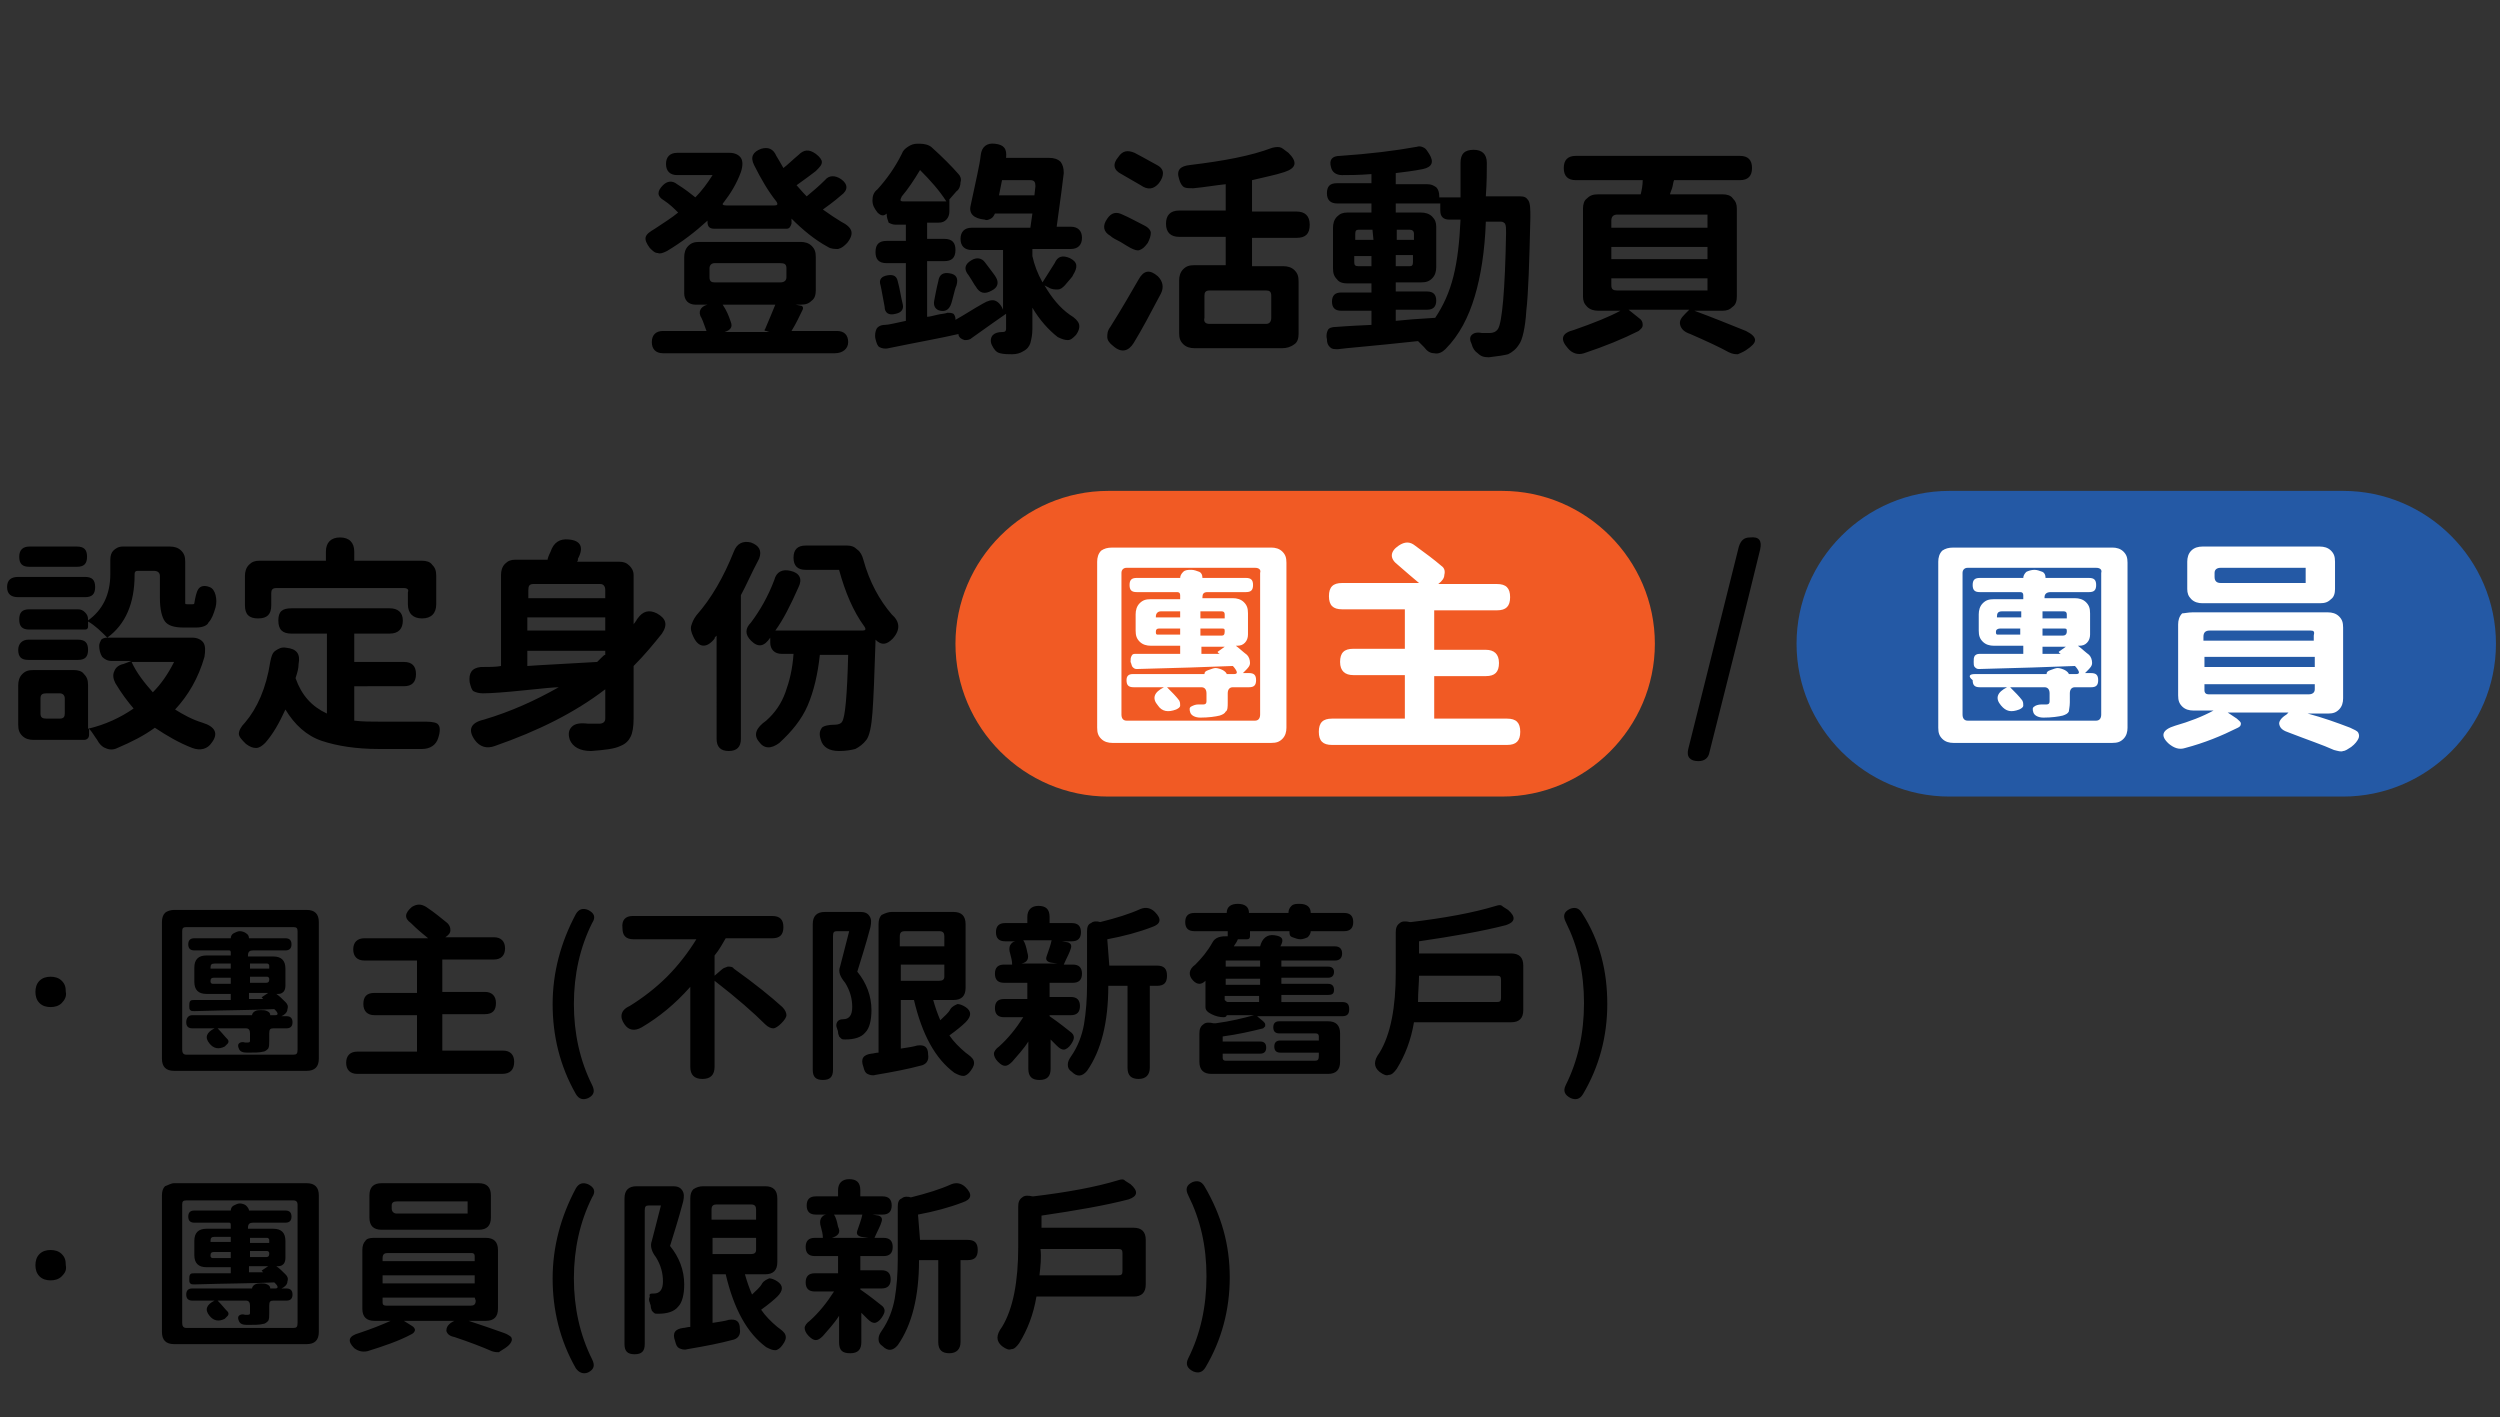 <svg version="1.1" id="Layer_1" xmlns="http://www.w3.org/2000/svg" x="0" y="0" viewBox="0 0 247 140" style="enable-background:new 0 0 247 140" xml:space="preserve"><rect x="0" y="0" width="247" height="140" fill="#333333" stroke="none"/><style>.st1{fill:#fff}</style><path d="M77.7 22.6h-7.1c-.5 0-.7-.2-.7-.7v-.1c-1.2 1.1-2.5 2.1-4 3-.4.2-.7.3-.9.2-.3 0-.5-.2-.8-.5-.3-.4-.5-.8-.4-1.1.1-.3.4-.5.9-.8.9-.6 1.7-1.1 2.3-1.6-.4-.4-.8-.8-1.4-1.2-.7-.4-.7-.9-.1-1.5.4-.4.9-.5 1.4-.1.8.5 1.3.9 1.8 1.3.6-.6 1.2-1.4 1.7-2.2h-3.5c-.7 0-1.1-.4-1.1-1.1 0-.7.4-1.1 1.1-1.1h5.2c.5 0 .9.2 1.1.5.2.3.2.8 0 1.4-.4 1.1-1 2.1-1.7 3-.2.2-.1.3.3.3h4.7c.3 0 .4-.1.2-.4-.8-1-1.5-2.2-2.2-3.6-.4-.8-.1-1.3.7-1.6.7-.2 1.2 0 1.5.7.2.3.4.7.7 1.2.4-.3.9-.8 1.5-1.3.5-.5 1-.6 1.7-.1.4.3.6.6.6.8 0 .3-.2.5-.6.9-.9.7-1.5 1.1-1.9 1.4.2.2.5.6 1 1.1.6-.5 1.2-1 1.8-1.6.4-.5 1-.5 1.6-.1.7.5.7 1.1 0 1.6-.8.7-1.4 1.1-1.8 1.4.7.5 1.3.9 1.8 1.2.6.3.9.6 1 .9.1.3 0 .7-.4 1.2-.3.3-.5.5-.9.6-.3 0-.7 0-1-.2-1.3-.7-2.5-1.7-3.6-2.8v.5c-.1.3-.2.5-.5.5zm4.8 12.3h-17c-.7 0-1.1-.4-1.1-1.1s.4-1.1 1.1-1.1h4.3c-.2-.5-.3-.9-.5-1.3-.2-.3-.2-.6-.1-.8.1-.2.3-.4.7-.5h.1-1.3c-.3 0-.6-.1-.8-.3-.2-.2-.3-.5-.3-.8v-3.6c0-.4.1-.8.4-1.1.3-.3.6-.4 1.1-.4h10c.4 0 .8.1 1.1.4.3.3.4.6.4 1.1v3.3c0 .4-.1.8-.4 1-.3.3-.6.4-1.1.4h-.5l.5.1c.2 0 .3.2.2.4-.3.6-.6 1.3-1.1 2.1h4.5c.7 0 1.1.4 1.1 1.1s-.6 1.1-1.3 1.1zM77.1 26h-6.5c-.3 0-.5.2-.5.5v.9c0 .4.2.5.5.5h6.5c.4 0 .6-.2.6-.5v-.9c0-.4-.2-.5-.6-.5zm-.5 4.1h-5.2c.4.6.6 1.1.8 1.7.2.5 0 .8-.6 1H76l-.3-.1c-.2 0-.2-.1-.1-.2.4-.9.7-1.7 1-2.4zm11-9c-.3.3-.6.2-.9-.1-.3-.4-.5-.7-.5-1.2 0-.4.1-.8.5-1.1.9-1 1.7-2.1 2.4-3.5.1-.3.3-.5.6-.7.3-.2.6-.3.9-.3h.3c.4 0 .9.1 1.2.4 1 .9 1.9 1.8 2.6 2.6.2.2.3.5.2.8 0 .3-.1.7-.4.9l-.7.8v1.2c0 .3-.1.6-.3.8-.2.2-.4.3-.8.3h-1.1v1.6h1.7c.8 0 1.1.4 1.1 1.1 0 .8-.4 1.1-1.1 1.1h-1.7v5.5c.2 0 .6-.1 1-.2s.8-.1 1-.2c.2 0 .4 0 .6.1.1.1.2.3.2.5v.1c.9-.5 1.8-1.1 2.7-1.6.5-.3.9-.4 1.2-.3s.6.4.8.9v.1-6H96c-.7 0-1.1-.4-1.1-1.1 0-.7.4-1.1 1.1-1.1h5.8c0-.1.1-.6.2-1.4h-3.7c-.1.2-.2.4-.4.5-.2.1-.4.2-.6.1-1.1-.1-1.6-.6-1.4-1.4.5-2.4.9-4 1-5 .1-.8.6-1.2 1.4-1.1.9.1 1.2.5 1.1 1.4h4.3c.4 0 .8.1 1.1.4.2.3.3.6.3 1.1-.1.8-.3 2.5-.7 5.3h1.4c.7 0 1.1.4 1.1 1.1 0 .7-.4 1.1-1.1 1.1H102v.7c.2.9.5 1.7 1 2.6.4-.6.8-1.3 1.2-1.9.3-.7.8-.8 1.5-.5.8.4.8.9.3 1.7 0 .1-.3.4-.8 1-.2.2-.4.4-.7.4-.3 0-.6 0-.9-.2l-.4-.2c.7 1.2 1.5 2.2 2.5 2.9.5.3.8.6.9.9.1.3 0 .7-.3 1.1-.3.3-.5.5-.8.5-.3 0-.6-.1-1-.3-.9-.7-1.8-1.7-2.5-2.9v2.1c0 .6-.1 1-.2 1.4-.1.3-.3.6-.7.8-.3.2-.7.3-1.1.3s-.8 0-1.2-.1c-.4-.1-.6-.4-.8-.8-.2-.4-.1-.8.1-1 .2-.2.5-.3 1-.3.2 0 .3-.1.3-.3V31c-.6.4-1.7 1.2-3.4 2.4-.2.2-.5.2-.7.2-.3-.1-.5-.2-.6-.5V33c-1.7.4-4 .8-6.9 1.4-.4.1-.7 0-.9-.1-.2-.1-.3-.4-.4-.8-.1-.4 0-.8.1-1 .1-.2.4-.4.8-.4s1.1-.2 2.1-.4V26h-1.9c-.8 0-1.1-.4-1.1-1.1 0-.8.4-1.1 1.1-1.1h1.9v-1.6h-1c-.3 0-.5-.1-.7-.2-.1-.3-.2-.5-.2-.9zm-.2 9.2c-.2-1-.3-1.7-.4-2.1-.2-.6.1-.9.7-1 .6-.1.9.1 1 .6.2.7.3 1.5.5 2.3.1.5-.2.8-.7.9-.7.2-1.1-.1-1.1-.7zm1.9-10.4h4.2c-.7-1.1-1.6-2.1-2.6-3.1-.6 1-1.2 1.9-1.8 2.6-.2.4-.2.5.2.5zm5.2 8.3c-.1.2-.2.6-.3 1-.1.4-.2.8-.3 1-.2.4-.5.6-1 .5-.5-.1-.7-.5-.6-1 .1-.5.2-1.1.4-1.9.1-.7.5-.9 1.1-.8.7.1.9.5.7 1.2zm1.9.1c-.1-.1-.3-.5-.7-1.1-.5-.6-.4-1.1.3-1.5.5-.3 1-.2 1.3.2.6.8 1 1.3 1.1 1.5.3.5.2 1-.4 1.3-.7.4-1.2.3-1.6-.4zm2.3-9h3.5l.1-.9c0-.4-.1-.6-.5-.6H99l-.3 1.5zm13 5.2c-.2-.1-.5-.3-1-.6-.4-.2-.8-.4-1-.6-.7-.4-.8-1-.3-1.7.4-.6.9-.7 1.5-.4.7.3 1.4.7 2.2 1.1.4.2.6.5.6.7 0 .3-.1.6-.3 1-.3.4-.5.6-.8.7-.2.1-.5 0-.9-.2zm-2 7.8c1.2-1.9 2.1-3.5 2.8-4.7.5-.9 1.1-1 1.9-.3.5.5.6 1.1.3 1.7-1 1.9-1.9 3.6-2.7 4.9-.5.8-1.2 1-2 .3-.4-.3-.6-.6-.6-.9s0-.6.3-1zm3-14c-.5-.3-1.2-.7-1.9-1.1-.8-.4-.9-1-.3-1.7.4-.6.9-.7 1.6-.4.4.2 1.1.6 2.2 1.2.4.2.6.5.6.8 0 .3-.1.6-.4 1-.5.6-1.1.7-1.8.2zm14 16.1H118c-.4 0-.8-.1-1.1-.4-.3-.3-.4-.6-.4-1.1v-5.2c0-.4.1-.8.4-1.1.3-.3.6-.4 1.1-.4h3.1v-2.8h-4.6c-.8 0-1.3-.4-1.3-1.3 0-.8.4-1.3 1.3-1.3h4.6v-2.6c-1 .1-2.1.3-3.2.4-.4 0-.7 0-.9-.1-.2-.1-.4-.4-.5-.8-.3-.9.1-1.3 1.1-1.4 3.3-.4 6-.9 8.1-1.7.4-.1.7-.1.9 0 .2.1.4.3.7.5.9.9.8 1.5-.4 1.9-.9.3-2 .5-3.2.8v3.1h4.4c.8 0 1.3.4 1.3 1.3s-.4 1.3-1.3 1.3h-4.4v2.8h3.1c.4 0 .8.1 1.1.4s.4.6.4 1.1V33c0 .4-.1.8-.4 1-.4.3-.8.4-1.2.4zm-7.2-2.4h5.6c.3 0 .5-.2.5-.6v-2.2c0-.4-.2-.5-.5-.5h-5.6c-.4 0-.5.2-.5.5v2.2c-.1.4.1.6.5.6zm27.3-12.6h3.4c.4 0 .6.1.8.4.2.3.2.9.2 1.7-.1 4.4-.2 7.5-.4 9.2-.1 1.7-.4 2.9-.7 3.3-.3.5-.7.8-1.1 1-.4.1-1 .2-1.9.3-.5 0-.8-.1-1.1-.4-.3-.2-.5-.5-.6-.9-.2-.4-.2-.7 0-.9.2-.2.5-.3 1-.2h.8c.3 0 .6-.1.8-.4.4-.6.7-3.8.8-9.5 0-.4 0-.7-.1-.9-.1-.1-.2-.2-.4-.2h-1.5c-.1 2.9-.5 5.4-1.1 7.4s-1.5 3.8-2.9 5.2c-.3.3-.7.5-1.1.4-.4 0-.7-.2-1-.6l-.6-.6c-4.6.5-7.3.7-7.9.8-.4 0-.6 0-.8-.2-.2-.2-.3-.4-.3-.8-.1-.4 0-.7.1-.9s.4-.3.8-.3c0 0 1.2-.1 3.5-.2v-1.4h-3c-.6 0-.9-.3-.9-.9 0-.6.3-.9.9-.9h3V28h-2.4c-.4 0-.8-.1-1-.4-.3-.3-.4-.6-.4-1.1v-4c0-.4.1-.8.4-1.1.3-.3.6-.4 1-.4h2.4v-.9h-3.4c-.6 0-1-.3-1-1s.3-1 1-1h3.4v-.9c-1.3.1-2.3.1-2.9.1-.6 0-1-.3-1.1-.8-.2-.7.1-1.1.9-1.1 2.9-.2 5.4-.5 7.6-.9.3-.1.5 0 .7.1s.3.3.5.6c.5.8.3 1.3-.6 1.5-1 .2-1.9.3-2.7.4v1.1h3.1c.4 0 .6.1.9.3.2.2.3.5.3.9v.1h2.1v-3.4c0-.9.4-1.3 1.3-1.3.8 0 1.3.4 1.3 1.3 0 .8 0 1.9-.1 3.3zm-11.2 3.3h-1.4c-.2 0-.3.1-.3.4v.6h1.8l-.1-1zm0 2.6h-1.8v.6c0 .3.1.4.4.4h1.3v-1zm6.6-5.2h-4.3v.9h2.5c.4 0 .8.1 1.1.4.3.3.4.6.4 1v4c0 .4-.1.8-.4 1.1-.3.3-.6.4-1.1.4h-2.5v.9h3.1c.6 0 .9.3.9.9s-.3.9-.9.9h-3.1v1.1c.9-.1 2.2-.2 3.9-.3.8-1.2 1.4-2.5 1.8-4.1.4-1.6.6-3.4.7-5.6h-1.1c-.6 0-.9-.3-.9-.9v-.7h-.1zm-2.9 2.6H138v1h1.7v-.6c0-.3-.2-.4-.4-.4zm-1.4 3.6h1.4c.2 0 .3-.1.3-.4v-.7h-1.7v1.1zm17.8-10.9h16.2c.8 0 1.2.4 1.2 1.2 0 .8-.4 1.2-1.2 1.2h-6.5c-.1.2-.1.5-.2.8s-.2.5-.2.6h5.2c.4 0 .8.1 1 .4.3.3.4.6.4 1v8.7c0 .4-.1.8-.4 1-.3.3-.6.4-1 .4h-2.8c1.9.7 3.6 1.4 5.1 2 .6.3.9.6.9.9 0 .3-.3.6-.9 1-.3.2-.6.3-.8.4-.2 0-.5 0-.9-.2-.9-.5-2.2-1.1-3.8-1.8-.6-.2-.9-.5-1-.9-.1-.4.1-.7.5-1.1l.4-.4h-6l1 .8c.3.2.4.4.4.7s-.2.4-.4.6c-1.6.8-3.3 1.5-5.4 2.2-.6.2-1.2 0-1.6-.5-.8-.9-.6-1.5.6-1.8 2-.7 3.5-1.3 4.6-1.9h-2.2c-.4 0-.8-.1-1.1-.4-.3-.3-.4-.6-.4-1v-8.7c0-.4.1-.8.4-1 .3-.3.6-.4 1.1-.4h4.2c.1-.4.2-.9.2-1.4h-6.6c-.8 0-1.2-.4-1.2-1.2 0-.8.4-1.2 1.2-1.2zm13 5.8h-8.9c-.4 0-.6.2-.6.6v.7h9.5v-1.3zm0 3.2h-9.5v1.2h9.5v-1.2zm0 3.1h-9.5v.7c0 .4.2.5.6.5h8.9v-1.2z"/><path d="M148.4 48.5h-38.9c-8.3 0-15.1 6.8-15.1 15.1s6.8 15.1 15.1 15.1h38.9c8.3 0 15.1-6.8 15.1-15.1s-6.8-15.1-15.1-15.1z" style="fill:#f15a24"/><path class="st1" d="M109.9 54.1h15.7c.4 0 .8.1 1.1.4.3.3.4.6.4 1.1v16.3c0 .4-.1.8-.4 1.1-.3.3-.6.4-1.1.4h-15.7c-.4 0-.8-.1-1.1-.4-.3-.3-.4-.6-.4-1.1V55.5c0-.4.1-.8.4-1.1.3-.2.6-.3 1.1-.3zm14.1 2h-12.7c-.3 0-.5.2-.5.5v14c0 .4.2.6.5.6H124c.3 0 .5-.2.5-.6v-14c.1-.3-.1-.5-.5-.5zm-12.1 10.5h7.1c0-.2.1-.3.4-.4.3-.1.5-.2.7-.2.2 0 .5.1.7.2.2.1.4.3.4.4h.7c.4 0 .4-.2 0-.7l-.1-.1c-2.4.1-5.6.2-9.5.3-.2 0-.3-.1-.4-.2-.1-.1-.1-.3-.2-.5 0-.3 0-.4.1-.6s.2-.2.5-.2h4.3v-.8h-2.9c-.4 0-.8-.1-1.1-.4-.3-.3-.4-.6-.4-1.1v-1.6c0-.4.1-.8.4-1.1s.6-.4 1.1-.4h2.9v-.4c0-.2-.1-.3-.3-.3h-4c-.5 0-.7-.2-.7-.7s.2-.7.7-.7h4.3c0-.2.1-.4.3-.6s.5-.2.8-.2c.3 0 .5.1.8.2.2.1.3.3.3.6h4.3c.5 0 .7.2.7.7s-.2.7-.7.7h-3.8c-.4 0-.5.2-.5.5v.1h3c.4 0 .8.1 1.1.4.3.3.4.6.4 1.1v2.1c0 .3-.1.6-.3.8-.2.2-.4.3-.8.3h-.1c.4.3.7.6 1.1.9.2.2.3.5.3.8 0 .3-.2.5-.5.8l-.2.2h.6c.5 0 .7.2.7.7 0 .5-.2.7-.7.7h-1.6c-.3 0-.5.2-.5.6v.9c0 .4 0 .8-.2.9-.1.2-.3.3-.6.4-.4.1-1.1.2-1.9.2-.5 0-.9-.2-1-.5-.1-.3-.1-.5.1-.6.2-.1.4-.2.7-.2h.5c.2 0 .3-.1.3-.3v-.8c0-.4-.2-.6-.5-.6h-3.4c.5.5.9.9 1.2 1.3.1.2.1.3.1.5s-.2.3-.4.4c-.8.3-1.4.2-1.8-.4-.6-.7-.4-1.3.6-1.8h-3c-.5 0-.7-.2-.7-.7 0-.4.2-.6.6-.6zm4.7-6.2h-1.9c-.3 0-.5.2-.5.5v.1h2.4v-.6zm0 1.7h-2.1c-.2 0-.3.1-.3.3v.1c0 .2.1.2.2.2h2.2v-.6zm2.1-1h2.3v-.4c0-.2-.1-.3-.3-.3h-2.1v.7zm0 1.7h2c.2 0 .3-.1.3-.4v-.1c0-.2-.1-.2-.3-.2h-2.1v.7zm2.3 1.1h-2.3v.7h1.8c-.2-.1-.2-.2-.2-.2l.7-.5zm27.9 9.7h-17.3c-.9 0-1.3-.4-1.3-1.3s.4-1.3 1.3-1.3h7.2v-4.3h-5.1c-.8 0-1.3-.4-1.3-1.3s.4-1.3 1.3-1.3h5.1v-3.9h-6.2c-.9 0-1.3-.4-1.3-1.3s.4-1.3 1.3-1.3h7.6c-.6-.5-1.3-1.1-2.1-1.8-.8-.6-.8-1.3.1-1.9.6-.4 1.1-.4 1.6 0 1.1.8 1.9 1.4 2.6 2 .3.2.4.5.3.9 0 .3-.2.6-.6.9h5.8c.9 0 1.3.4 1.3 1.3s-.4 1.3-1.3 1.3h-6.2v3.9h5.1c.8 0 1.3.4 1.3 1.3s-.4 1.3-1.3 1.3h-5.1V71h7.2c.9 0 1.3.4 1.3 1.3s-.4 1.3-1.3 1.3z"/><path d="M231.5 48.5h-38.9c-8.3 0-15.1 6.8-15.1 15.1s6.8 15.1 15.1 15.1h38.9c8.3 0 15.1-6.8 15.1-15.1s-6.8-15.1-15.1-15.1z" style="fill:#2459a5"/><path class="st1" d="M193 54.1h15.7c.4 0 .8.1 1.1.4.3.3.4.6.4 1.1v16.3c0 .4-.1.8-.4 1.1-.3.3-.6.4-1.1.4H193c-.4 0-.8-.1-1.1-.4-.3-.3-.4-.6-.4-1.1V55.5c0-.4.1-.8.4-1.1.3-.2.6-.3 1.1-.3zm14.1 2h-12.7c-.3 0-.5.2-.5.5v14c0 .4.2.6.5.6h12.7c.3 0 .5-.2.5-.6v-14c.1-.3-.1-.5-.5-.5zm-12 10.5h7.1c0-.2.1-.3.4-.4.3-.1.5-.2.7-.2s.5.1.7.2c.2.1.4.3.4.4h.7c.4 0 .4-.2 0-.7l-.1-.1c-2.4.1-5.6.2-9.5.3-.2 0-.3-.1-.4-.2-.1-.1-.1-.3-.1-.5 0-.3 0-.4.1-.6.1-.1.2-.2.5-.2h4.3v-.8H197c-.4 0-.8-.1-1.1-.4-.3-.3-.4-.6-.4-1.1v-1.6c0-.4.1-.8.4-1.1s.6-.4 1.1-.4h2.9v-.4c0-.2-.1-.3-.3-.3h-4c-.5 0-.7-.2-.7-.7s.2-.7.7-.7h4.3c0-.2.1-.4.3-.6.2-.1.5-.2.8-.2s.5.1.8.2c.2.1.3.3.3.6h4.3c.5 0 .7.2.7.7s-.2.7-.7.7h-3.8c-.4 0-.6.2-.6.5v.1h3c.4 0 .8.1 1.1.4.3.3.4.6.4 1.1v2.1c0 .3-.1.6-.3.8s-.4.3-.8.3h-.1c.4.3.7.6 1.1.9.2.2.3.5.3.8 0 .3-.2.5-.5.8l-.2.2h.6c.5 0 .7.2.7.7 0 .5-.2.7-.7.7H205c-.3 0-.5.2-.5.6v.9c0 .4-.1.8-.1.9-.1.2-.3.3-.6.4-.4.1-1.1.2-1.9.2-.5 0-.9-.2-1-.5-.1-.3-.1-.5.1-.6.1-.1.4-.2.7-.2h.5c.2 0 .3-.1.3-.3v-.8c0-.4-.2-.6-.5-.6h-3.4c.5.5.9.9 1.2 1.3.1.2.1.3.1.5s-.2.3-.4.4c-.8.3-1.3.2-1.8-.4-.6-.7-.4-1.3.6-1.8h-2.7c-.5 0-.7-.2-.7-.7-.5-.4-.3-.6.2-.6zm4.6-6.2h-1.9c-.4 0-.5.2-.5.5v.1h2.4v-.6zm0 1.7h-2.1c-.2 0-.4.1-.4.3v.1c0 .2.1.2.2.2h2.2v-.6zm2.1-1h2.4v-.4c0-.2-.1-.3-.3-.3h-2.1v.7zm0 1.7h2c.2 0 .4-.1.4-.4v-.1c0-.2-.1-.2-.3-.2h-2.1v.7zm2.3 1.1h-2.3v.7h1.8c-.2-.1-.2-.2-.2-.2l.7-.5zm12.5-3.4H230c.4 0 .8.1 1.1.4.3.3.4.6.4 1.1v7c0 .4-.1.8-.4 1.1-.3.3-.6.4-1.1.4h-2c1.5.4 2.9.9 4.2 1.4.4.2.7.3.8.5.1.2.1.4 0 .6-.1.2-.3.5-.7.8-.3.2-.6.4-.8.4-.2.1-.5 0-.9-.1-1.1-.5-2.6-1-4.4-1.7-.6-.2-.9-.4-1-.8-.1-.3.2-.7.7-1l.2-.2h-6l.9.6c.2.2.4.3.4.5s-.1.3-.3.4c-1.6.8-3.3 1.5-5.2 2-.6.2-1.1 0-1.6-.4-.9-.8-.7-1.4.6-1.8 1.4-.4 2.7-.9 3.8-1.5h-2c-.4 0-.8-.1-1.1-.4-.3-.3-.4-.6-.4-1.1v-7c0-.4.1-.8.4-1.1.2 0 .6-.1 1-.1zm1-6.5h11.6c.4 0 .8.1 1.1.4.3.3.4.6.4 1.1v2.7c0 .4-.1.8-.4 1-.3.3-.6.4-1.1.4h-11.6c-.4 0-.8-.1-1.1-.4-.3-.3-.4-.6-.4-1v-2.7c0-.4.1-.8.4-1.1.3-.3.7-.4 1.1-.4zm10.7 8.3h-10c-.4 0-.6.2-.6.6v.4h10.9v-.5c.1-.4 0-.5-.3-.5zm.4 2.6h-10.9v1h10.9v-1zm0 2.7h-10.9v.6c0 .3.2.4.4.4h9.9c.4 0 .6-.2.6-.5v-.5zm-9.3-10h8.4v-1.5h-8.4c-.4 0-.6.2-.6.5v.4c0 .4.2.6.6.6z"/><path d="M1.8 57h6.6c.7 0 1 .3 1 1s-.3 1-1 1H1.8c-.7 0-1.1-.3-1.1-1s.4-1 1.1-1zm8.8 6H19c.5 0 .9.2 1.1.5.2.3.2.8.1 1.4-.6 2.1-1.6 3.8-2.9 5.2.8.5 1.7 1 2.7 1.3 1.3.4 1.6 1.1.9 2-.4.6-1.1.8-1.9.5-1.3-.5-2.5-1.2-3.7-2-1.1.8-2.3 1.4-3.7 2-.4.2-.8.2-1.2 0-.3-.1-.6-.4-.8-.8-.3-.4-.5-.8-.8-1.1v.6c0 .3-.2.5-.5.5h-5c-.4 0-.8-.1-1.1-.4-.3-.3-.4-.6-.4-1.1v-3.9c0-.4.1-.8.4-1.1.3-.3.6-.4 1.1-.4h4c.4 0 .8.1 1 .4.3.3.4.6.4 1.1V72c1.7-.4 3.2-1.1 4.5-2-.6-.7-1.2-1.5-1.8-2.5-.2-.4-.3-.8-.1-1.2.1-.3.4-.6.9-.7l.8-.3h-2c-.4 0-.7-.2-.9-.4-.2-.3-.3-.7-.3-1.1 0-.2.1-.4.2-.6.1-.1.3-.2.6-.2-.6-.6-1.2-1.2-1.9-1.6v.5c0 .2-.1.3-.3.3H2.9c-.7 0-1-.3-1-1s.3-1 1-1h4.8c.3 0 .5.1.7.3.2.2.3.4.3.7v.1c1.4-1 2.2-2.5 2.2-4.6v-1.4c0-.4.1-.7.3-.9.2-.2.5-.4.9-.4h4.7c.4 0 .8.1 1.1.4.3.3.4.6.4 1.1v4.1c0 .1.1.1.2.1h.5c.1 0 .2 0 .2-.1.1-.6.2-1.1.4-1.4.2-.3.6-.4 1.1-.2.3.1.5.4.6.8s.1.8 0 1.2c-.2.7-.4 1.2-.7 1.5-.1.3-.6.5-1.2.5h-1.3c-.9 0-1.5-.2-1.8-.6-.3-.4-.5-1.2-.5-2.3v-2.2c0-.3-.2-.5-.6-.5h-1.6c-.2 0-.3.1-.3.3v.1c0 2.8-.9 4.9-2.7 6.2zm-7.8.2h4.9c.7 0 1 .3 1 1s-.3 1-1 1H2.8c-.7 0-1-.3-1-1 0-.6.4-1 1-1zm.1-9.2h4.7c.7 0 1 .3 1 1s-.3 1-1 1H2.9c-.7 0-1-.3-1-1s.4-1 1-1zM4 69v1.5c0 .4.2.5.6.5h1.3c.4 0 .5-.2.5-.5V69c0-.3-.2-.5-.5-.5H4.6c-.4 0-.6.1-.6.5zm13.2-3.6H13c.5 1.1 1.3 2.1 2.1 3 .8-.8 1.5-1.8 2.1-3zm11.6-5.3h9.7c.8 0 1.3.4 1.3 1.2 0 .8-.4 1.3-1.3 1.3H35v2.8h4.9c.8 0 1.2.4 1.2 1.2s-.4 1.2-1.2 1.2H35v3.4c.8.1 1.7.1 2.6.1h4.5c.6 0 1.1.1 1.2.3.2.2.2.7 0 1.3-.2.7-.8 1.1-1.6 1.1h-4.3c-2.2 0-4.1-.3-5.6-.8s-2.7-1.6-3.6-3.1c-.6 1.3-1.2 2.4-2 3.3-.3.3-.6.5-.9.5-.3 0-.6-.1-1-.4-.4-.4-.7-.7-.7-1s.2-.7.6-1.1c1.2-1.4 2.1-3.4 2.5-6 .1-.5.2-.9.5-1.1s.6-.4 1.1-.3c1 .1 1.4.6 1.2 1.6 0 .4-.1.8-.3 1.4.6 1.7 1.6 2.8 3.1 3.5v-7.9h-3.5c-.9 0-1.3-.4-1.3-1.3s.4-1.2 1.3-1.2zm11.1-2H27.3c-.4 0-.5.2-.5.5v1.2c0 .9-.4 1.3-1.3 1.3s-1.3-.4-1.3-1.3v-2.9c0-.4.1-.8.4-1.1.3-.3.6-.4 1-.4h6.6v-.9c0-.9.5-1.4 1.4-1.4.9 0 1.4.5 1.4 1.4v.9h6.7c.4 0 .8.1 1 .4.3.3.4.6.4 1.1v2.8c0 .9-.5 1.4-1.4 1.4s-1.4-.5-1.4-1.4v-1.2c.1-.2 0-.4-.4-.4zM57 55.5h4.2c.4 0 .7.1 1 .4.2.2.4.5.4.9v4.9c0-.1.1-.1.2-.3.1-.1.1-.2.2-.3.5-.7 1.1-.9 1.9-.5.9.5 1.1 1.1.5 2-.8 1-1.7 2.1-2.8 3.2V71c0 .8-.1 1.4-.3 1.8-.2.4-.5.7-1 .9-.6.3-1.6.4-2.9.5-1.1 0-1.8-.4-2.1-1.1-.2-.6-.1-1 .2-1.3.3-.3.8-.4 1.6-.3h1.1c.4 0 .6-.2.6-.5v-2.9c-3 2.3-6.6 4.1-10.9 5.6-.8.3-1.5.1-2-.6-.7-1-.4-1.7.9-2 2.7-.8 5.1-1.9 7.4-3.2-.4 0-1.5.1-3.4.3-1.9.2-3.3.3-4.1.3-.4 0-.7-.1-.9-.2s-.3-.5-.4-.9c-.1-.9.2-1.4 1.1-1.5.8 0 1.5 0 2-.1v-9c0-.4.1-.8.4-1.1.3-.3.6-.4 1-.4h3.2c0-.1.1-.4.3-.8.3-.9.9-1.3 1.8-1.2 1.2.1 1.5.8.9 1.9 0 .2 0 .2-.1.3.1-.1.1-.1 0 0zm-4.9 3.6h7.7v-.8c0-.4-.2-.6-.5-.6h-6.6c-.4 0-.5.2-.5.6v.8zm0 3.2h7.7V61h-7.7v1.3zm7.7 2h-7.7v1.5c1.3-.1 3.6-.2 6.9-.4l.4-.4c.2-.2.3-.3.4-.3v-.4zm13.4-5.5V73c0 .8-.4 1.2-1.2 1.2s-1.2-.4-1.2-1.2V62.8l-.1.1c-.1.1-.1.1-.1.2-.8 1-1.6.9-2.1-.2-.2-.4-.3-.8-.2-1.1s.2-.6.5-1c1.5-1.7 2.7-3.8 3.7-6.3.3-.8.9-1.1 1.7-.9.8.3 1.1.8.8 1.6-.8 1.5-1.3 2.7-1.8 3.6zm3.4 3.5h8.6c.3 0 .4-.1.2-.4-1.1-1.5-1.9-3.4-2.5-5.6h-3.3c-.8 0-1.2-.4-1.2-1.2 0-.8.4-1.2 1.2-1.2h4.1c.4 0 .7.1 1 .4.3.2.5.6.6 1 .6 2.2 1.6 4 2.8 5.4.8.7.9 1.5.1 2.4-.6.6-1.1.7-1.7.1v.2c-.1 3.3-.2 5.7-.3 7-.1 1.4-.3 2.3-.6 2.7-.3.4-.7.7-1.1.9-.4.1-.9.2-1.6.2-1 0-1.6-.4-1.8-1.1-.2-.6-.1-.9.1-1.2.2-.2.7-.3 1.3-.3.3 0 .6-.1.7-.3.3-.4.5-2.6.6-6.6H81c-.2 1.9-.6 3.6-1.2 5s-1.6 2.6-2.8 3.7c-.8.6-1.5.6-2-.1-.6-.7-.3-1.4.7-2.1.9-.8 1.5-1.7 1.9-2.8.4-1.1.7-2.3.8-3.8h-1.2c-.3 0-.6-.1-.8-.3-.2-.2-.3-.5-.3-.8V63c-.6.9-1.2 1-1.9.3-.6-.6-.6-1.2 0-1.8.9-1.2 1.7-2.6 2.3-4.2.2-.8.8-1.1 1.6-.9.9.2 1.2.8.8 1.6-.8 1.8-1.5 3.2-2.3 4.3zm97.3-8c-1.6 6.6-3.3 13.2-5 20-.1.6-.5.9-1.1.9-.8 0-1.2-.4-1-1.2l5-20c.2-.6.5-.9 1.1-.9.9-.1 1.2.3 1 1.2zM6.1 99.1c-.3.3-.7.4-1.1.4-.4 0-.8-.1-1.1-.4-.3-.3-.4-.7-.4-1.1s.1-.8.4-1.1c.3-.3.7-.4 1.1-.4.4 0 .8.1 1.1.4.3.3.4.6.4 1.1.1.4-.1.8-.4 1.1zm11.1-9.2h13.1c.4 0 .7.1.9.3.2.2.3.5.3.9v13.5c0 .4-.1.7-.3.9-.2.2-.5.3-.9.3H17.2c-.4 0-.7-.1-.9-.3-.2-.2-.3-.5-.3-.9V91.1c0-.4.1-.7.3-.9s.6-.3.9-.3zM29 91.6H18.4c-.3 0-.4.1-.4.4v11.7c0 .3.1.5.4.5H29c.3 0 .4-.1.4-.5V92c0-.3-.1-.4-.4-.4zm-10 8.7h5.9c0-.1.1-.3.3-.4.2-.1.4-.1.6-.1s.4 0 .6.1c.2.1.3.2.3.4h.5c.3 0 .3-.2 0-.5l-.1-.1c-2 .1-4.6.1-7.9.2-.2 0-.3 0-.4-.1-.1-.1-.1-.2-.1-.4s0-.4.1-.5c.1-.1.2-.1.4-.1h3.6v-.6h-2.4c-.4 0-.7-.1-.9-.3-.2-.2-.3-.5-.3-.9v-1.4c0-.4.1-.7.3-.9.2-.2.5-.3.9-.3h2.4v-.3c0-.2-.1-.2-.2-.2h-3.4c-.4 0-.6-.2-.6-.6s.2-.6.6-.6h3.6c0-.2.1-.4.3-.5.2-.1.4-.2.6-.2.2 0 .5.1.6.2.2.1.3.3.3.5h3.6c.4 0 .6.2.6.6 0 .4-.2.6-.6.6H25c-.3 0-.5.1-.5.5v.1H27c.4 0 .7.1.9.3.2.2.3.5.3.9v1.7c0 .3-.1.5-.2.6-.2.2-.4.2-.6.2h-.1c.3.2.6.5.9.8.2.2.3.4.2.7 0 .2-.1.4-.4.6l-.2.1h.5c.4 0 .6.2.6.6 0 .4-.2.6-.6.6H27c-.3 0-.4.1-.4.5v.7c0 .4 0 .6-.1.8-.1.1-.3.3-.5.3-.3.1-.9.1-1.6.1-.4 0-.7-.1-.8-.4-.1-.2-.1-.4 0-.5.1-.1.3-.2.6-.1h.3c.2 0 .2-.1.2-.2v-.7c0-.3-.1-.5-.4-.5h-2.8c.4.4.7.8 1 1.1.1.1.1.3 0 .4l-.3.3c-.6.3-1.1.2-1.5-.3-.5-.6-.3-1.1.5-1.5H19c-.4 0-.6-.2-.6-.6s.2-.7.6-.7zm3.8-5.1h-1.6c-.3 0-.4.1-.4.4v.1h2v-.5zm0 1.4h-1.7c-.2 0-.3.1-.3.3v.1c0 .1.1.2.2.2h1.8v-.6zm1.8-.9h2v-.3c0-.1-.1-.2-.2-.2h-1.7v.5zm0 1.4h1.7c.2 0 .3-.1.3-.3v-.1c0-.1-.1-.2-.2-.2h-1.7v.6zm1.9 1h-1.9v.6H26c-.1-.1-.2-.2-.1-.2l.6-.4zm23.1 8H35.3c-.7 0-1.1-.4-1.1-1.1s.4-1.1 1.1-1.1h5.9v-3.6H37c-.7 0-1.1-.4-1.1-1.1s.3-1.1 1.1-1.1h4.2v-3.2H36c-.7 0-1.1-.4-1.1-1.1s.4-1.1 1.1-1.1h6.3c-.5-.4-1.1-.9-1.7-1.5-.7-.5-.6-1 .1-1.6.5-.3.9-.3 1.4 0 .9.6 1.6 1.2 2.1 1.6.2.2.3.4.3.7 0 .3-.2.5-.5.7h4.8c.7 0 1.1.4 1.1 1.1s-.4 1.1-1.1 1.1h-5.1V98h4.2c.7 0 1.1.4 1.1 1.1 0 .7-.3 1.1-1.1 1.1h-4.2v3.6h6c.7 0 1.1.4 1.1 1.1 0 .8-.4 1.2-1.2 1.2zm7.3 2c-1.6-2.8-2.3-5.8-2.3-8.9s.8-6.1 2.3-8.9c.3-.5.7-.6 1.2-.4.6.3.8.7.4 1.3-1.2 2.4-1.8 5.1-1.8 8 0 2.9.6 5.6 1.8 8 .3.6.2 1-.4 1.3-.5.2-.9.1-1.2-.4zm5.6-17.6h13.8c.8 0 1.1.4 1.1 1.1 0 .8-.4 1.1-1.1 1.1h-4.6c-.3.5-.6 1.1-1.1 1.7v2l.7-.6c.2-.2.4-.2.6-.3.2 0 .5 0 .6.2 2.1 1.5 3.7 2.8 4.8 3.8.3.3.4.6.4.8 0 .2-.2.5-.5.8-.3.3-.6.5-.8.5-.2 0-.5-.1-.8-.4-1.1-1.1-2.8-2.6-5-4.3v8.5c0 .8-.4 1.2-1.2 1.2s-1.2-.4-1.2-1.2v-7.9c-1.5 1.7-3.1 3-4.8 4-.7.4-1.3.3-1.7-.3-.5-.7-.4-1.4.5-1.8 1.3-.8 2.6-1.8 3.7-2.9s2.1-2.4 2.9-3.7h-6.2c-.8 0-1.1-.4-1.1-1.1-.1-.8.3-1.2 1-1.2zm20.8 10.2c.6 0 .9-.4.9-1.2 0-.8-.2-1.6-.7-2.4-.5-.6-.7-1.1-.5-1.6.2-.8.5-1.9.9-3.5h-1.2c-.3 0-.4.1-.4.5v13.2c0 .7-.3 1-1 1s-1-.3-1-1V91.3c0-.4.1-.7.3-.9.2-.2.5-.3.9-.3H85c.4 0 .7.1.9.4s.2.6.1 1.1c-.5 1.9-1 3.4-1.3 4.4.9 1.1 1.4 2.4 1.4 3.8 0 1-.2 1.8-.6 2.2-.4.5-1.1.7-2 .7-.2 0-.3 0-.4-.1l-.2-.2c0-.1-.1-.2-.1-.4s-.1-.3-.1-.4c-.1-.2-.1-.4 0-.6s.3-.3.6-.3zm4.8-10.6h6.1c.4 0 .7.1.9.3.2.2.3.5.3.9v6.3c0 .4-.1.7-.3.9-.2.2-.5.3-.9.3h-2c.2.7.4 1.3.7 2 .4-.4.8-.7 1-1.1.2-.3.5-.4.7-.5.2 0 .5.1.8.3.6.4.6.9 0 1.5-.3.3-.9.8-1.6 1.3.4.6 1 1.2 1.6 1.7.4.3.7.5.8.8.1.3 0 .6-.3 1-.2.3-.5.5-.7.5-.3 0-.5-.1-.9-.3-1.9-1.4-3.2-3.8-4-7.2H89v4.8c.7-.1 1.3-.2 1.6-.3.7-.1 1.1.1 1.1.9.1.6-.2 1-.8 1.1-1.1.3-2.6.6-4.4.9-.3.1-.6 0-.8-.1-.2-.1-.3-.3-.4-.7-.3-.8 0-1.2.8-1.3.2 0 .4-.1.7-.1V91.3c0-.4.1-.7.3-.9.4-.2.7-.3 1-.3zm.9 3.4h4.3v-1c0-.3-.1-.5-.5-.5h-3.4c-.3 0-.5.1-.5.5v1zm4.3 1.8H89v1.6h3.8c.3 0 .5-.1.5-.4v-1.2zm8.3 1.8h-2.4c-.6 0-.9-.3-.9-.9s.3-.9.9-.9h.8c0-.4-.1-.7-.2-1.1-.1-.3-.1-.6 0-.8.1-.2.3-.4.6-.4h.1-1.2c-.6 0-.9-.3-.9-.9s.3-.9.9-.9h2.2v-.6c0-.7.4-1.1 1.1-1.1.7 0 1.1.3 1.1 1.1v.6h2.2c.6 0 .9.3.9.9s-.3.9-.9.9h-1l.6.1c.3.1.4.3.3.6-.1.4-.4.9-.7 1.6h.9c.6 0 .9.3.9.9s-.3.9-.9.9h-2.3v1.4h2.1c.6 0 .9.3.9.9s-.3.9-.9.9h-2.1v.1c.3.2 1 .7 2 1.5.3.2.4.4.4.6 0 .2-.1.4-.3.7-.2.3-.5.5-.7.5-.2 0-.4-.1-.7-.4l-.3-.3-.3-.3v2.9c0 .7-.3 1.1-1.1 1.1-.7 0-1.1-.3-1.1-1.1v-2.7c-.5.8-1.1 1.4-1.6 2-.3.3-.5.4-.7.4-.2 0-.4-.1-.7-.4-.3-.3-.4-.6-.4-.8 0-.2.2-.5.5-.7.9-.8 1.7-1.8 2.4-2.9h-1.9c-.6 0-.9-.3-.9-.9 0-.6.3-.9.9-.9h2.3v-1.6h.1zm-.7-1.9h3.6l-.7-.1c-.4-.1-.5-.3-.4-.6.2-.6.4-1.1.5-1.6h-2.8c.2.3.3.7.4 1.2.2.6 0 1-.6 1.1zm8.7.2h4.7c.7 0 1 .3 1 1s-.3 1-1 1h-.7v8.1c0 .7-.4 1.1-1.1 1.1-.7 0-1.1-.3-1.1-1.1v-8.1h-1.9c0 3.6-.7 6.4-2.1 8.4-.5.6-1 .6-1.5.1-.3-.2-.4-.4-.4-.7 0-.3.1-.5.3-.8.7-1 1.1-2.1 1.3-3.2.2-1.2.3-2.5.3-3.9V92c0-.4.1-.7.4-.8.2-.2.6-.2.9-.1 1.6-.4 2.9-.8 4-1.3.5-.2 1-.1 1.4.3.7.7.6 1.2-.3 1.5-1.3.5-2.8.9-4.4 1.2l.2 2.6zm9.5 1.5c-.2.2-.4.3-.6.3-.2 0-.4-.1-.6-.3-.5-.5-.5-1.1.2-1.6.6-.6 1.2-1.3 1.7-2.2.1-.2.3-.4.6-.5.3-.1.6-.1.9-.1V92H118c-.6 0-.9-.3-.9-.9 0-.6.3-.9.9-.9h3.2c0-.6.4-.9 1.1-.9.7 0 1.1.3 1.1.9h3.9c0-.3.1-.5.3-.7.2-.2.5-.2.8-.2.7 0 1.1.3 1.1.9h3.3c.6 0 .9.3.9.9 0 .6-.3.9-.9.9h-3.3c0 .2-.1.4-.3.6-.2.1-.5.2-.7.2-.3 0-.5-.1-.8-.2s-.3-.3-.3-.6h-3.9v.5c0 .2-.1.3-.3.3h-.9c-.1.3-.3.5-.4.7h2.6c.2-.8.7-1.2 1.4-1.1.8.1 1 .4.6 1.1h5.4c.4 0 .7.2.7.7 0 .4-.2.7-.7.7h-5.3v.6h4.6c.4 0 .6.2.6.5 0 .4-.2.6-.6.6h-4.6v.6h4.6c.4 0 .6.2.6.6s-.2.5-.6.5h-4.6v.7h6c.5 0 .7.2.7.7s-.2.7-.7.7h-8.4l.6.5c.1.1.2.2.2.3v.2l-.2.2c-1.2.3-2.5.6-4 .8v.5h3.7c.4 0 .6.2.6.6s-.2.6-.6.6h-3.7v.4c0 .2.1.3.3.3h8.8c.3 0 .4-.1.4-.5v-.3h-3.8c-.4 0-.6-.2-.6-.6 0-.4.2-.6.6-.6h3.8v-.4c0-.2-.1-.3-.3-.3h-3.6c-.4 0-.6-.2-.6-.6 0-.4.2-.6.6-.6h4.8c.4 0 .7.1.9.3.2.2.3.5.3.9v2.8c0 .4-.1.7-.3.9-.2.2-.5.3-.9.3h-11.5c-.4 0-.7-.1-.9-.3-.2-.2-.3-.5-.3-.9v-2.8c0-.4.1-.7.4-.9.2-.2.6-.2 1-.1h.2c1.5-.2 2.7-.5 3.8-.8h-2.7c0 .1-.1.2-.3.2-.4 0-.8-.1-1.2-.3-.4-.2-.6-.4-.6-.7v-2.6zm2-1.4h3.4v-.6h-3.4v.6zm0 1.8h3.4v-.6h-3.4v.6zm.2 1.7h3.1v-.6H121v.4c.1.1.2.2.3.2zm18.9-4.8h9.1c.4 0 .7.1.9.3.2.2.3.5.3.9v4.4c0 .4-.1.7-.3.9-.2.2-.5.3-.9.3h-9.6c-.3 1.8-.9 3.3-1.7 4.6-.3.4-.5.6-.8.6-.2.1-.5 0-.9-.3-.6-.5-.6-1.1 0-1.9 1.1-1.8 1.6-4.5 1.6-7.9v-4c0-.4.1-.7.4-.9.2-.2.6-.2 1-.1h.1c3.3-.4 6.1-.9 8.4-1.6.3-.1.5-.1.6 0 .1.1.3.2.6.4.8.7.7 1.2-.2 1.5-2.3.6-5.2 1.1-8.6 1.6v1.2zm-.1 4.8h7.8c.3 0 .4-.1.4-.4v-1.8c0-.3-.1-.4-.4-.4h-7.7c0 .7-.1 1.6-.1 2.6zm18.7.2c0 3.2-.8 6.2-2.4 8.9-.3.5-.7.6-1.2.4-.6-.3-.8-.7-.5-1.3 1.2-2.4 1.8-5.1 1.8-8.1s-.6-5.6-1.8-8c-.3-.6-.2-1 .4-1.3.5-.2.9-.1 1.2.4 1.8 2.8 2.5 5.8 2.5 9zM6.1 126.1c-.3.3-.7.4-1.1.4-.4 0-.8-.1-1.1-.4-.3-.3-.4-.7-.4-1.1s.1-.8.4-1.1c.3-.3.7-.4 1.1-.4.4 0 .8.1 1.1.4.3.3.4.6.4 1.1.1.5-.1.8-.4 1.1zm11.1-9.2h13.1c.4 0 .7.1.9.3.2.2.3.5.3.9v13.5c0 .4-.1.7-.3.9-.2.2-.5.3-.9.3H17.2c-.4 0-.7-.1-.9-.3s-.3-.5-.3-.9v-13.5c0-.4.1-.7.3-.9.3-.1.6-.3.9-.3zm11.8 1.7H18.4c-.3 0-.4.1-.4.4v11.7c0 .3.1.5.4.5H29c.3 0 .4-.1.4-.5V119c0-.2-.1-.4-.4-.4zm-10 8.7h5.9c0-.1.1-.3.3-.4.2-.1.4-.1.6-.1s.4 0 .6.1c.2.1.3.2.3.4h.5c.3 0 .3-.2 0-.5l-.1-.1c-2 .1-4.6.1-7.9.2-.2 0-.3 0-.4-.1-.1-.1-.1-.2-.1-.4s0-.4.1-.5c.1-.1.2-.1.4-.1h3.6v-.6h-2.4c-.4 0-.7-.1-.9-.3-.2-.2-.3-.5-.3-.9v-1.4c0-.4.1-.7.3-.9.2-.2.5-.3.9-.3h2.4v-.4c0-.2-.1-.2-.2-.2h-3.4c-.4 0-.6-.2-.6-.6s.2-.6.6-.6h3.6c0-.2.1-.4.3-.5.2-.1.4-.2.6-.2.2 0 .5.1.6.2s.3.3.3.5h3.6c.4 0 .6.2.6.6 0 .4-.2.6-.6.6H25c-.3 0-.5.1-.5.5v.1H27c.4 0 .7.1.9.3.2.2.3.5.3.9v1.7c0 .3-.1.5-.2.6-.2.2-.4.2-.6.2h-.1c.3.2.6.5.9.8.2.2.3.4.2.7 0 .2-.1.4-.4.6l-.2.1h.5c.4 0 .6.2.6.6 0 .4-.2.6-.6.6H27c-.3 0-.4.1-.4.5v.7c0 .4 0 .6-.1.8-.1.1-.3.3-.5.3-.3.1-.9.1-1.6.1-.4 0-.7-.1-.8-.4-.1-.2-.1-.4 0-.5.1-.1.3-.2.6-.1h.3c.2 0 .2-.1.2-.2v-.7c0-.3-.1-.5-.4-.5h-2.8c.4.4.7.8 1 1.1.1.1.1.3 0 .4l-.3.3c-.6.3-1.1.2-1.5-.3-.5-.6-.3-1.1.5-1.5H19c-.4 0-.6-.2-.6-.6 0-.4.2-.6.6-.6zm3.8-5.1h-1.6c-.3 0-.4.1-.4.4v.1h2v-.5zm0 1.5h-1.7c-.2 0-.3.1-.3.3v.1c0 .1.1.2.2.2h1.8v-.6zm1.8-.9h2v-.3c0-.1-.1-.2-.2-.2h-1.7v.5zm0 1.4h1.7c.2 0 .3-.1.3-.3v-.1c0-.1-.1-.2-.2-.2h-1.7v.6zm1.9.9h-1.9v.6H26c-.1-.1-.2-.2-.1-.2l.6-.4zm10.4-2.8H48c.4 0 .7.1.9.3.2.2.3.5.3.9v5.8c0 .4-.1.7-.3.9-.2.2-.5.3-.9.3h-1.7c1.2.4 2.4.8 3.5 1.2.3.1.6.3.7.4.1.2.1.3 0 .5s-.3.4-.6.6c-.3.2-.5.3-.6.4-.2 0-.4 0-.7-.1-.9-.4-2.2-.9-3.7-1.4-.5-.1-.7-.3-.8-.6 0-.3.1-.6.6-.9l.2-.1h-5l.8.5c.2.1.3.3.3.4s-.1.3-.3.4c-1.3.7-2.8 1.2-4.4 1.7-.5.1-.9 0-1.3-.3-.7-.7-.6-1.2.5-1.5 1.2-.4 2.2-.8 3.1-1.2H37c-.4 0-.7-.1-.9-.3-.2-.2-.3-.5-.3-.9v-5.8c0-.4.1-.7.3-.9.1-.2.4-.3.8-.3zm.8-5.4h9.6c.4 0 .7.1.9.3.2.2.3.5.3.9v2.2c0 .4-.1.7-.3.9-.2.2-.5.3-.9.3h-9.6c-.4 0-.7-.1-.9-.3-.2-.2-.3-.5-.3-.9v-2.2c0-.4.1-.7.3-.9.2-.2.5-.3.9-.3zm8.9 6.9h-8.3c-.3 0-.5.1-.5.5v.3h9.1v-.5c0-.2-.1-.3-.3-.3zm.3 2.2h-9.1v.8h9.1v-.8zm0 2.2h-9.1v.5c0 .2.1.3.4.3h8.3c.3 0 .5-.1.5-.5l-.1-.3zm-7.7-8.3h7v-1.2h-7c-.3 0-.5.1-.5.4v.3c0 .3.2.5.5.5zm17.7 15.3c-1.6-2.8-2.3-5.8-2.3-8.9 0-3.1.8-6.1 2.3-8.9.3-.5.7-.6 1.2-.4.6.3.8.7.4 1.3-1.2 2.4-1.8 5.1-1.8 8 0 2.9.6 5.6 1.8 8 .3.6.2 1-.4 1.3-.5.2-.9 0-1.2-.4zm7.7-7.4c.6 0 .9-.4.9-1.2s-.2-1.6-.7-2.4c-.4-.5-.6-1.1-.4-1.6.2-.8.5-1.9.9-3.5h-1.2c-.3 0-.4.1-.4.5v13.2c0 .7-.3 1-1 1s-1-.3-1-1v-14.4c0-.4.1-.7.3-.9.2-.2.5-.3.9-.3h3.6c.4 0 .7.1.9.4.2.3.2.6.1 1.1-.5 1.9-1 3.4-1.3 4.4.9 1.1 1.4 2.4 1.4 3.8 0 1-.2 1.8-.6 2.2-.4.5-1.1.7-2 .7-.2 0-.3 0-.4-.1l-.2-.2c0-.1-.1-.2-.1-.4s-.1-.3-.1-.4c-.1-.2-.1-.4 0-.6-.1-.3.1-.3.4-.3zm4.9-10.6h6.1c.4 0 .7.1.9.3.2.2.3.5.3.9v6.3c0 .4-.1.7-.3.9-.2.2-.5.3-.9.3h-2c.2.7.4 1.3.7 2 .4-.4.8-.7 1-1.1.2-.3.5-.4.7-.5.2 0 .5.1.8.3.6.4.6.9 0 1.5-.3.3-.9.8-1.6 1.3.4.6 1 1.2 1.6 1.7.4.3.7.5.8.8.1.3 0 .6-.3 1-.2.3-.5.5-.7.5-.3 0-.5-.1-.9-.3-1.9-1.4-3.2-3.8-4-7.2h-1.3v4.8c.7-.1 1.3-.2 1.6-.3.7-.1 1.1.1 1.1.9.1.6-.2 1-.8 1.1-1.1.3-2.6.6-4.4.9-.3.1-.6 0-.8-.1-.2-.1-.3-.3-.4-.7-.3-.8 0-1.2.8-1.3.2 0 .4-.1.7-.1v-12.7c0-.4.1-.7.3-.9.3-.2.6-.3 1-.3zm.9 3.3h4.3v-1c0-.3-.1-.5-.5-.5h-3.4c-.3 0-.5.1-.5.5v1zm4.3 1.8h-4.3v1.6h3.8c.3 0 .5-.1.5-.4v-1.2zm8.2 1.8h-2.4c-.6 0-.9-.3-.9-.9 0-.6.3-.9.9-.9h.8c0-.4-.1-.7-.2-1.1-.1-.3-.1-.6 0-.8.1-.2.3-.4.6-.4h.1-1.2c-.6 0-.9-.3-.9-.9 0-.6.3-.9.9-.9h2.2v-.6c0-.7.4-1.1 1.1-1.1s1.1.3 1.1 1.1v.6h2.2c.6 0 .9.3.9.9 0 .6-.3.9-.9.9h-1l.6.1c.3.1.4.3.3.6-.1.4-.4.9-.7 1.6h.9c.6 0 .9.3.9.9s-.3.9-.9.9H85v1.4h2.1c.6 0 .9.3.9.9 0 .6-.3.9-.9.9H85v.1c.3.2 1 .7 2 1.5.3.2.4.4.4.6 0 .2-.1.4-.3.7-.2.3-.5.5-.7.5-.2 0-.4-.1-.7-.4l-.3-.3-.3-.3v2.9c0 .7-.3 1.1-1.1 1.1s-1.1-.3-1.1-1.1V130c-.5.8-1.1 1.4-1.6 2-.3.3-.5.4-.7.4-.2 0-.4-.1-.7-.4-.3-.3-.4-.6-.4-.8 0-.2.2-.5.5-.7.9-.8 1.7-1.8 2.4-2.9h-1.9c-.6 0-.9-.3-.9-.9 0-.6.3-.9.9-.9h2.3v-1.7h.1zm-.7-1.8h3.6l-.7-.1c-.4-.1-.5-.3-.4-.6.2-.6.4-1.1.5-1.6h-2.8c.2.3.3.7.4 1.2.3.6 0 .9-.6 1.1zm8.7.2h4.7c.7 0 1 .3 1 1s-.3 1-1 1h-.7v8.1c0 .7-.4 1.1-1.1 1.1s-1.1-.3-1.1-1.1v-8.1h-1.9c0 3.6-.7 6.4-2.1 8.4-.5.6-1 .6-1.5.1-.3-.2-.4-.4-.4-.7 0-.3.1-.5.3-.8.7-1 1.1-2.1 1.3-3.2.2-1.2.3-2.5.3-3.9v-5.2c0-.4.1-.7.4-.8.2-.2.6-.2.9-.1 1.6-.4 2.9-.8 4-1.3.5-.2 1-.1 1.4.3.7.7.6 1.2-.3 1.5-1.3.5-2.8.9-4.4 1.2l.2 2.5zm12-1.2h9.1c.4 0 .7.1.9.3.2.2.3.5.3.9v4.4c0 .4-.1.7-.3.9-.2.2-.5.3-.9.3h-9.6c-.3 1.8-.9 3.3-1.7 4.6-.3.4-.5.6-.8.6-.2.1-.5 0-.9-.3-.6-.5-.6-1.1 0-1.9 1.1-1.8 1.6-4.5 1.6-7.9v-4c0-.4.1-.7.4-.9.2-.2.6-.2 1-.1h.1c3.3-.4 6.1-.9 8.4-1.6.3-.1.5-.1.6 0 .1.1.3.2.6.4.8.7.7 1.2-.2 1.5-2.3.6-5.2 1.1-8.6 1.6v1.2zm-.2 4.7h7.8c.3 0 .4-.1.4-.4v-1.8c0-.3-.1-.4-.4-.4h-7.7c.1.8 0 1.7-.1 2.6zm18.8.2c0 3.2-.8 6.2-2.4 8.9-.3.5-.7.6-1.2.4-.6-.3-.8-.7-.5-1.3 1.2-2.4 1.8-5.1 1.8-8.1s-.6-5.6-1.8-8c-.3-.6-.2-1 .4-1.3.5-.2.9-.1 1.2.4 1.7 2.9 2.5 5.8 2.5 9z"/></svg>